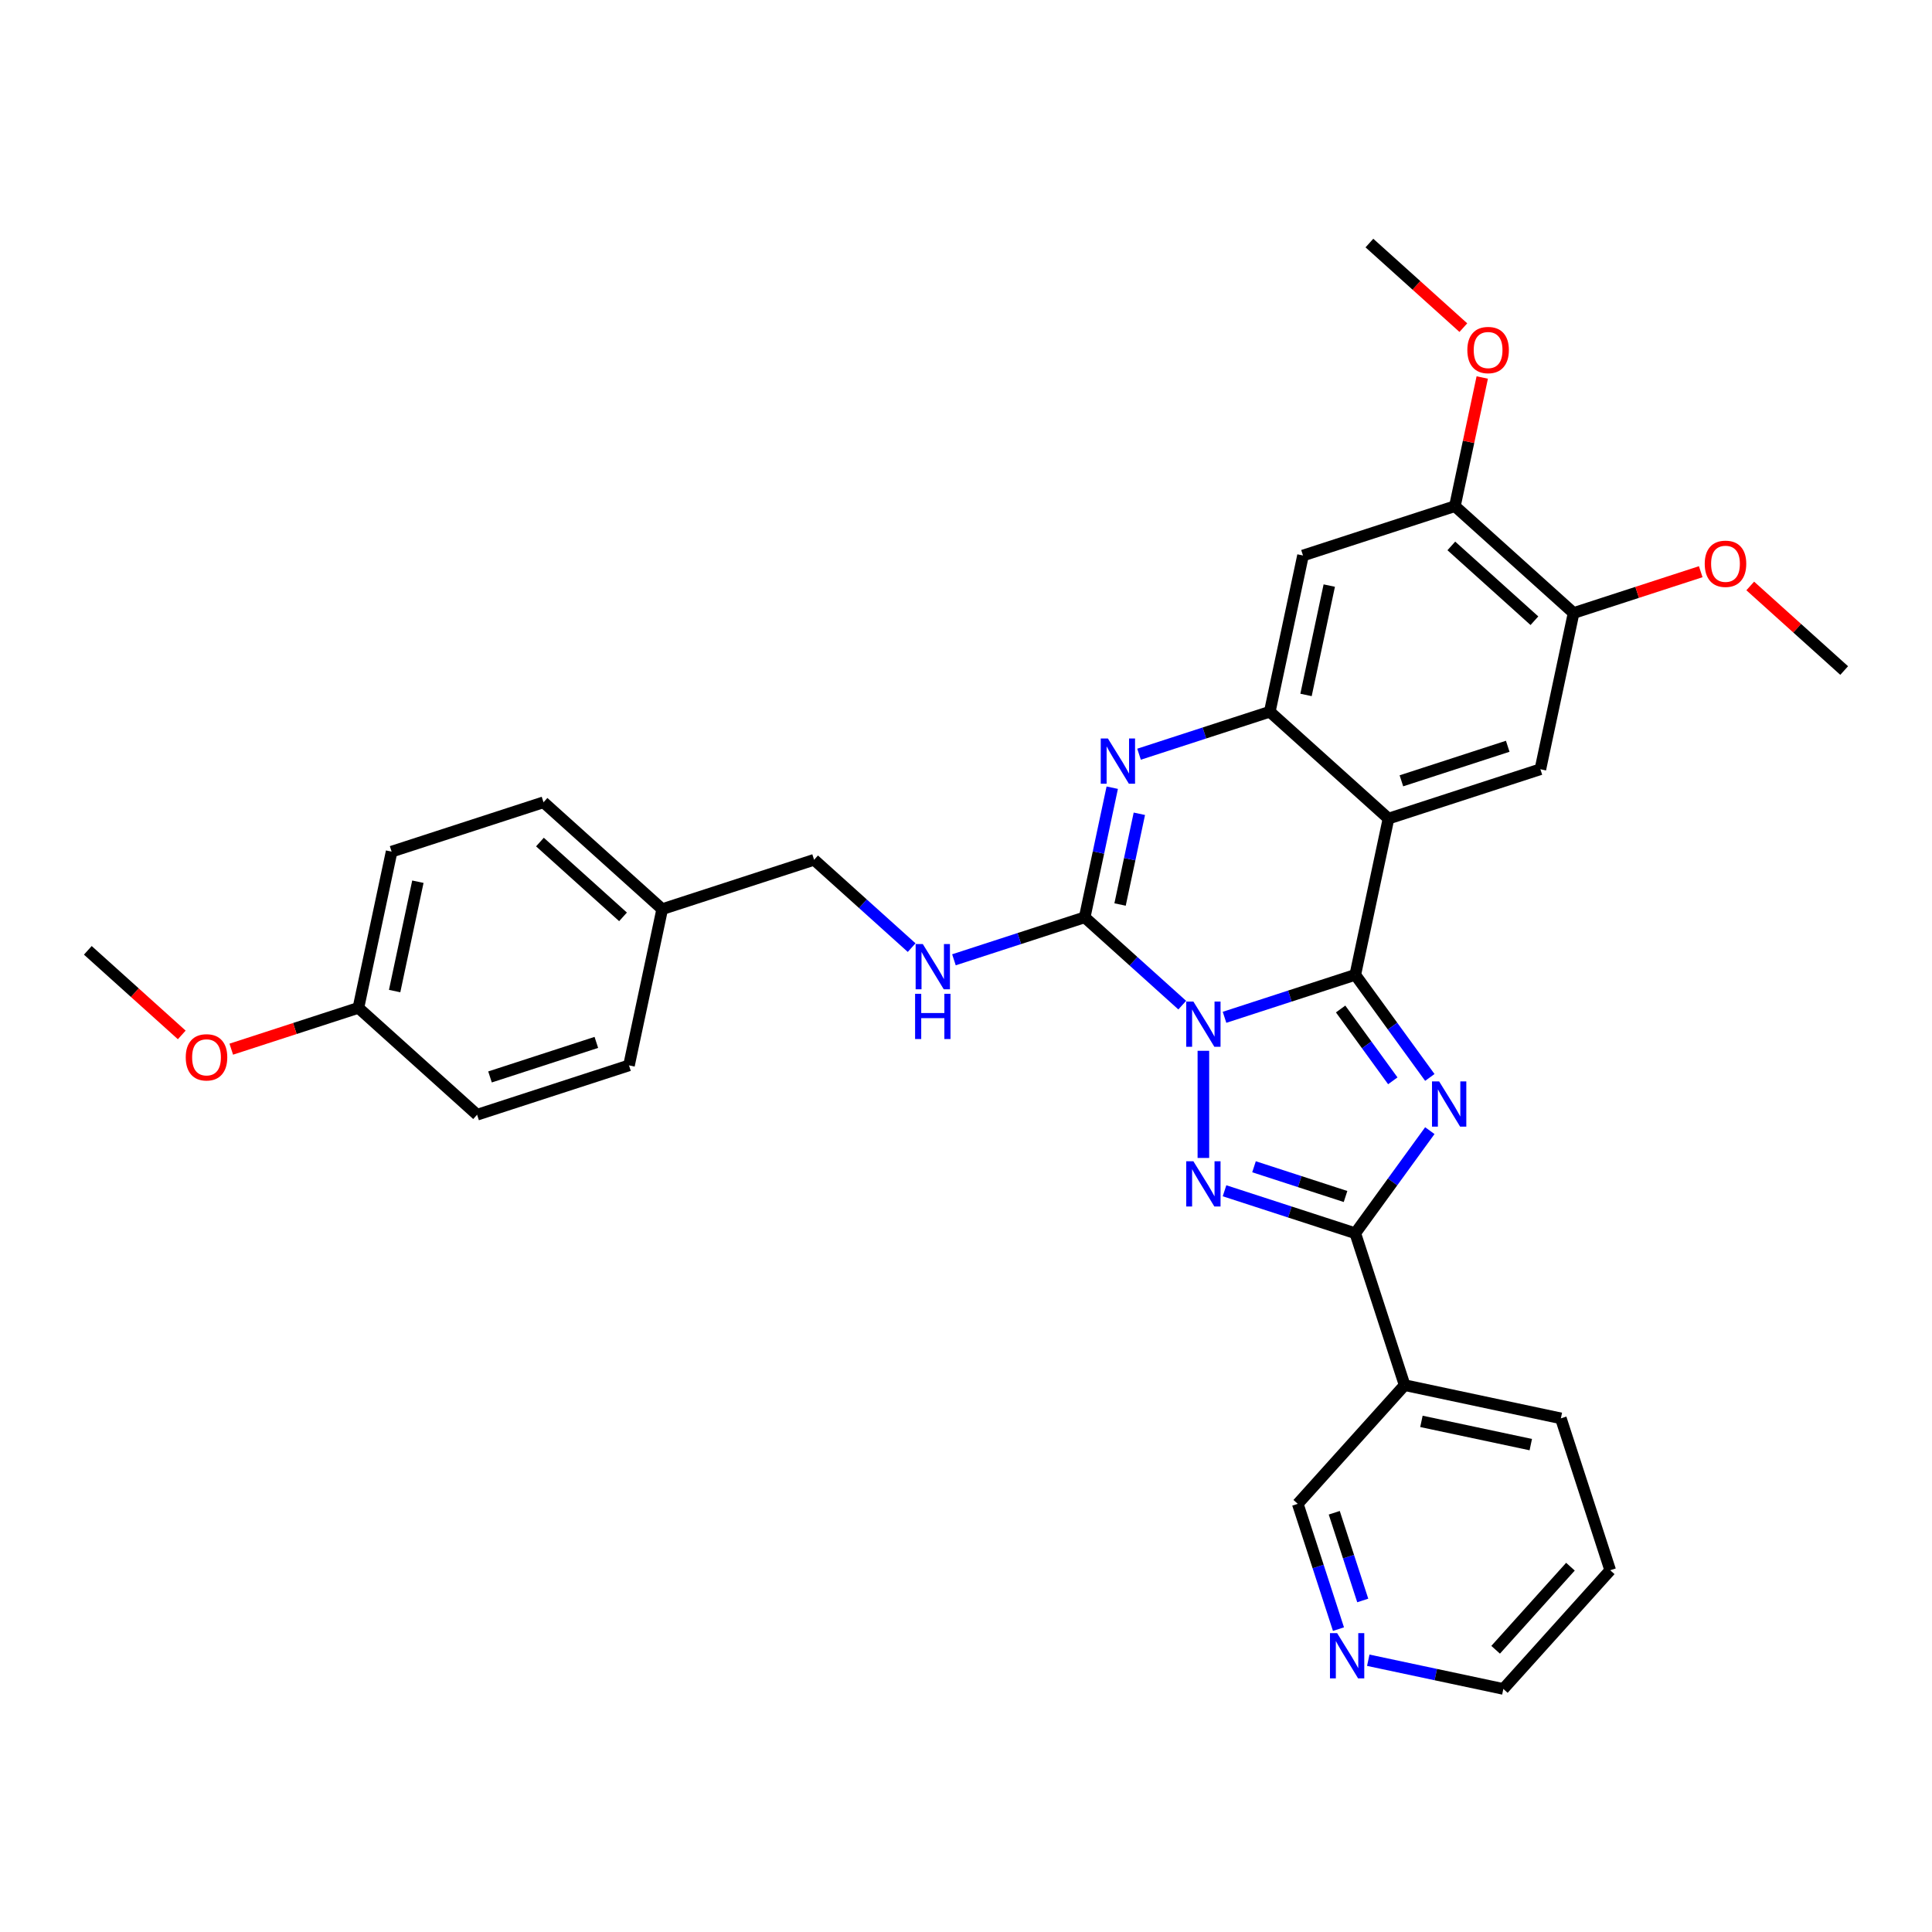 <?xml version='1.0' encoding='iso-8859-1'?>
<svg version='1.1' baseProfile='full'
              xmlns='http://www.w3.org/2000/svg'
                      xmlns:rdkit='http://www.rdkit.org/xml'
                      xmlns:xlink='http://www.w3.org/1999/xlink'
                  xml:space='preserve'
width='1000px' height='1000px' viewBox='0 0 1000 1000'>
<!-- END OF HEADER -->
<rect style='opacity:1.0;fill:#FFFFFF;stroke:none' width='1000' height='1000' x='0' y='0'> </rect>
<path class='bond-0' d='M 633.814,526.558 L 667.653,515.563' style='fill:none;fill-rule:evenodd;stroke:#0000FF;stroke-width:6px;stroke-linecap:butt;stroke-linejoin:miter;stroke-opacity:1' />
<path class='bond-0' d='M 667.653,515.563 L 701.491,504.568' style='fill:none;fill-rule:evenodd;stroke:#000000;stroke-width:6px;stroke-linecap:butt;stroke-linejoin:miter;stroke-opacity:1' />
<path class='bond-2' d='M 622.869,543.887 L 622.869,599.354' style='fill:none;fill-rule:evenodd;stroke:#0000FF;stroke-width:6px;stroke-linecap:butt;stroke-linejoin:miter;stroke-opacity:1' />
<path class='bond-3' d='M 611.924,520.259 L 586.679,497.529' style='fill:none;fill-rule:evenodd;stroke:#0000FF;stroke-width:6px;stroke-linecap:butt;stroke-linejoin:miter;stroke-opacity:1' />
<path class='bond-3' d='M 586.679,497.529 L 561.434,474.798' style='fill:none;fill-rule:evenodd;stroke:#000000;stroke-width:6px;stroke-linecap:butt;stroke-linejoin:miter;stroke-opacity:1' />
<path class='bond-1' d='M 701.491,504.568 L 720.784,531.122' style='fill:none;fill-rule:evenodd;stroke:#000000;stroke-width:6px;stroke-linecap:butt;stroke-linejoin:miter;stroke-opacity:1' />
<path class='bond-1' d='M 720.784,531.122 L 740.076,557.676' style='fill:none;fill-rule:evenodd;stroke:#0000FF;stroke-width:6px;stroke-linecap:butt;stroke-linejoin:miter;stroke-opacity:1' />
<path class='bond-1' d='M 693.903,522.253 L 707.408,540.84' style='fill:none;fill-rule:evenodd;stroke:#000000;stroke-width:6px;stroke-linecap:butt;stroke-linejoin:miter;stroke-opacity:1' />
<path class='bond-1' d='M 707.408,540.84 L 720.912,559.428' style='fill:none;fill-rule:evenodd;stroke:#0000FF;stroke-width:6px;stroke-linecap:butt;stroke-linejoin:miter;stroke-opacity:1' />
<path class='bond-4' d='M 701.491,504.568 L 718.679,423.706' style='fill:none;fill-rule:evenodd;stroke:#000000;stroke-width:6px;stroke-linecap:butt;stroke-linejoin:miter;stroke-opacity:1' />
<path class='bond-32' d='M 740.076,585.221 L 720.784,611.774' style='fill:none;fill-rule:evenodd;stroke:#0000FF;stroke-width:6px;stroke-linecap:butt;stroke-linejoin:miter;stroke-opacity:1' />
<path class='bond-32' d='M 720.784,611.774 L 701.491,638.328' style='fill:none;fill-rule:evenodd;stroke:#000000;stroke-width:6px;stroke-linecap:butt;stroke-linejoin:miter;stroke-opacity:1' />
<path class='bond-5' d='M 633.814,616.339 L 667.653,627.333' style='fill:none;fill-rule:evenodd;stroke:#0000FF;stroke-width:6px;stroke-linecap:butt;stroke-linejoin:miter;stroke-opacity:1' />
<path class='bond-5' d='M 667.653,627.333 L 701.491,638.328' style='fill:none;fill-rule:evenodd;stroke:#000000;stroke-width:6px;stroke-linecap:butt;stroke-linejoin:miter;stroke-opacity:1' />
<path class='bond-5' d='M 649.075,603.913 L 672.762,611.609' style='fill:none;fill-rule:evenodd;stroke:#0000FF;stroke-width:6px;stroke-linecap:butt;stroke-linejoin:miter;stroke-opacity:1' />
<path class='bond-5' d='M 672.762,611.609 L 696.449,619.305' style='fill:none;fill-rule:evenodd;stroke:#000000;stroke-width:6px;stroke-linecap:butt;stroke-linejoin:miter;stroke-opacity:1' />
<path class='bond-6' d='M 561.434,474.798 L 568.565,441.254' style='fill:none;fill-rule:evenodd;stroke:#000000;stroke-width:6px;stroke-linecap:butt;stroke-linejoin:miter;stroke-opacity:1' />
<path class='bond-6' d='M 568.565,441.254 L 575.695,407.709' style='fill:none;fill-rule:evenodd;stroke:#0000FF;stroke-width:6px;stroke-linecap:butt;stroke-linejoin:miter;stroke-opacity:1' />
<path class='bond-6' d='M 579.746,468.172 L 584.737,444.691' style='fill:none;fill-rule:evenodd;stroke:#000000;stroke-width:6px;stroke-linecap:butt;stroke-linejoin:miter;stroke-opacity:1' />
<path class='bond-6' d='M 584.737,444.691 L 589.728,421.21' style='fill:none;fill-rule:evenodd;stroke:#0000FF;stroke-width:6px;stroke-linecap:butt;stroke-linejoin:miter;stroke-opacity:1' />
<path class='bond-11' d='M 561.434,474.798 L 527.596,485.793' style='fill:none;fill-rule:evenodd;stroke:#000000;stroke-width:6px;stroke-linecap:butt;stroke-linejoin:miter;stroke-opacity:1' />
<path class='bond-11' d='M 527.596,485.793 L 493.758,496.788' style='fill:none;fill-rule:evenodd;stroke:#0000FF;stroke-width:6px;stroke-linecap:butt;stroke-linejoin:miter;stroke-opacity:1' />
<path class='bond-8' d='M 718.679,423.706 L 797.301,398.16' style='fill:none;fill-rule:evenodd;stroke:#000000;stroke-width:6px;stroke-linecap:butt;stroke-linejoin:miter;stroke-opacity:1' />
<path class='bond-8' d='M 725.363,404.15 L 780.399,386.268' style='fill:none;fill-rule:evenodd;stroke:#000000;stroke-width:6px;stroke-linecap:butt;stroke-linejoin:miter;stroke-opacity:1' />
<path class='bond-33' d='M 718.679,423.706 L 657.244,368.391' style='fill:none;fill-rule:evenodd;stroke:#000000;stroke-width:6px;stroke-linecap:butt;stroke-linejoin:miter;stroke-opacity:1' />
<path class='bond-10' d='M 701.491,638.328 L 727.037,716.95' style='fill:none;fill-rule:evenodd;stroke:#000000;stroke-width:6px;stroke-linecap:butt;stroke-linejoin:miter;stroke-opacity:1' />
<path class='bond-7' d='M 589.567,390.38 L 623.406,379.385' style='fill:none;fill-rule:evenodd;stroke:#0000FF;stroke-width:6px;stroke-linecap:butt;stroke-linejoin:miter;stroke-opacity:1' />
<path class='bond-7' d='M 623.406,379.385 L 657.244,368.391' style='fill:none;fill-rule:evenodd;stroke:#000000;stroke-width:6px;stroke-linecap:butt;stroke-linejoin:miter;stroke-opacity:1' />
<path class='bond-9' d='M 657.244,368.391 L 674.432,287.529' style='fill:none;fill-rule:evenodd;stroke:#000000;stroke-width:6px;stroke-linecap:butt;stroke-linejoin:miter;stroke-opacity:1' />
<path class='bond-9' d='M 675.995,359.699 L 688.026,303.096' style='fill:none;fill-rule:evenodd;stroke:#000000;stroke-width:6px;stroke-linecap:butt;stroke-linejoin:miter;stroke-opacity:1' />
<path class='bond-12' d='M 797.301,398.16 L 814.489,317.299' style='fill:none;fill-rule:evenodd;stroke:#000000;stroke-width:6px;stroke-linecap:butt;stroke-linejoin:miter;stroke-opacity:1' />
<path class='bond-13' d='M 674.432,287.529 L 753.054,261.983' style='fill:none;fill-rule:evenodd;stroke:#000000;stroke-width:6px;stroke-linecap:butt;stroke-linejoin:miter;stroke-opacity:1' />
<path class='bond-16' d='M 727.037,716.95 L 671.721,778.385' style='fill:none;fill-rule:evenodd;stroke:#000000;stroke-width:6px;stroke-linecap:butt;stroke-linejoin:miter;stroke-opacity:1' />
<path class='bond-25' d='M 727.037,716.95 L 807.899,734.138' style='fill:none;fill-rule:evenodd;stroke:#000000;stroke-width:6px;stroke-linecap:butt;stroke-linejoin:miter;stroke-opacity:1' />
<path class='bond-25' d='M 735.729,735.701 L 792.332,747.732' style='fill:none;fill-rule:evenodd;stroke:#000000;stroke-width:6px;stroke-linecap:butt;stroke-linejoin:miter;stroke-opacity:1' />
<path class='bond-15' d='M 471.867,490.489 L 446.622,467.759' style='fill:none;fill-rule:evenodd;stroke:#0000FF;stroke-width:6px;stroke-linecap:butt;stroke-linejoin:miter;stroke-opacity:1' />
<path class='bond-15' d='M 446.622,467.759 L 421.378,445.028' style='fill:none;fill-rule:evenodd;stroke:#000000;stroke-width:6px;stroke-linecap:butt;stroke-linejoin:miter;stroke-opacity:1' />
<path class='bond-19' d='M 814.489,317.299 L 847.393,306.607' style='fill:none;fill-rule:evenodd;stroke:#000000;stroke-width:6px;stroke-linecap:butt;stroke-linejoin:miter;stroke-opacity:1' />
<path class='bond-19' d='M 847.393,306.607 L 880.297,295.916' style='fill:none;fill-rule:evenodd;stroke:#FF0000;stroke-width:6px;stroke-linecap:butt;stroke-linejoin:miter;stroke-opacity:1' />
<path class='bond-34' d='M 814.489,317.299 L 753.054,261.983' style='fill:none;fill-rule:evenodd;stroke:#000000;stroke-width:6px;stroke-linecap:butt;stroke-linejoin:miter;stroke-opacity:1' />
<path class='bond-34' d='M 794.21,321.288 L 751.206,282.567' style='fill:none;fill-rule:evenodd;stroke:#000000;stroke-width:6px;stroke-linecap:butt;stroke-linejoin:miter;stroke-opacity:1' />
<path class='bond-20' d='M 753.054,261.983 L 760.132,228.686' style='fill:none;fill-rule:evenodd;stroke:#000000;stroke-width:6px;stroke-linecap:butt;stroke-linejoin:miter;stroke-opacity:1' />
<path class='bond-20' d='M 760.132,228.686 L 767.209,195.39' style='fill:none;fill-rule:evenodd;stroke:#FF0000;stroke-width:6px;stroke-linecap:butt;stroke-linejoin:miter;stroke-opacity:1' />
<path class='bond-14' d='M 692.792,843.235 L 682.257,810.81' style='fill:none;fill-rule:evenodd;stroke:#0000FF;stroke-width:6px;stroke-linecap:butt;stroke-linejoin:miter;stroke-opacity:1' />
<path class='bond-14' d='M 682.257,810.81 L 671.721,778.385' style='fill:none;fill-rule:evenodd;stroke:#000000;stroke-width:6px;stroke-linecap:butt;stroke-linejoin:miter;stroke-opacity:1' />
<path class='bond-14' d='M 705.356,828.398 L 697.981,805.701' style='fill:none;fill-rule:evenodd;stroke:#0000FF;stroke-width:6px;stroke-linecap:butt;stroke-linejoin:miter;stroke-opacity:1' />
<path class='bond-14' d='M 697.981,805.701 L 690.606,783.003' style='fill:none;fill-rule:evenodd;stroke:#000000;stroke-width:6px;stroke-linecap:butt;stroke-linejoin:miter;stroke-opacity:1' />
<path class='bond-36' d='M 708.212,859.334 L 743.171,866.764' style='fill:none;fill-rule:evenodd;stroke:#0000FF;stroke-width:6px;stroke-linecap:butt;stroke-linejoin:miter;stroke-opacity:1' />
<path class='bond-36' d='M 743.171,866.764 L 778.129,874.195' style='fill:none;fill-rule:evenodd;stroke:#000000;stroke-width:6px;stroke-linecap:butt;stroke-linejoin:miter;stroke-opacity:1' />
<path class='bond-17' d='M 421.378,445.028 L 342.756,470.574' style='fill:none;fill-rule:evenodd;stroke:#000000;stroke-width:6px;stroke-linecap:butt;stroke-linejoin:miter;stroke-opacity:1' />
<path class='bond-21' d='M 342.756,470.574 L 325.568,551.436' style='fill:none;fill-rule:evenodd;stroke:#000000;stroke-width:6px;stroke-linecap:butt;stroke-linejoin:miter;stroke-opacity:1' />
<path class='bond-22' d='M 342.756,470.574 L 281.321,415.258' style='fill:none;fill-rule:evenodd;stroke:#000000;stroke-width:6px;stroke-linecap:butt;stroke-linejoin:miter;stroke-opacity:1' />
<path class='bond-22' d='M 322.477,474.564 L 279.473,435.843' style='fill:none;fill-rule:evenodd;stroke:#000000;stroke-width:6px;stroke-linecap:butt;stroke-linejoin:miter;stroke-opacity:1' />
<path class='bond-18' d='M 185.511,521.666 L 202.699,440.804' style='fill:none;fill-rule:evenodd;stroke:#000000;stroke-width:6px;stroke-linecap:butt;stroke-linejoin:miter;stroke-opacity:1' />
<path class='bond-18' d='M 204.262,512.974 L 216.293,456.371' style='fill:none;fill-rule:evenodd;stroke:#000000;stroke-width:6px;stroke-linecap:butt;stroke-linejoin:miter;stroke-opacity:1' />
<path class='bond-26' d='M 185.511,521.666 L 152.607,532.357' style='fill:none;fill-rule:evenodd;stroke:#000000;stroke-width:6px;stroke-linecap:butt;stroke-linejoin:miter;stroke-opacity:1' />
<path class='bond-26' d='M 152.607,532.357 L 119.703,543.048' style='fill:none;fill-rule:evenodd;stroke:#FF0000;stroke-width:6px;stroke-linecap:butt;stroke-linejoin:miter;stroke-opacity:1' />
<path class='bond-35' d='M 185.511,521.666 L 246.946,576.982' style='fill:none;fill-rule:evenodd;stroke:#000000;stroke-width:6px;stroke-linecap:butt;stroke-linejoin:miter;stroke-opacity:1' />
<path class='bond-28' d='M 905.925,303.29 L 930.235,325.179' style='fill:none;fill-rule:evenodd;stroke:#FF0000;stroke-width:6px;stroke-linecap:butt;stroke-linejoin:miter;stroke-opacity:1' />
<path class='bond-28' d='M 930.235,325.179 L 954.545,347.069' style='fill:none;fill-rule:evenodd;stroke:#000000;stroke-width:6px;stroke-linecap:butt;stroke-linejoin:miter;stroke-opacity:1' />
<path class='bond-29' d='M 757.428,169.584 L 733.118,147.694' style='fill:none;fill-rule:evenodd;stroke:#FF0000;stroke-width:6px;stroke-linecap:butt;stroke-linejoin:miter;stroke-opacity:1' />
<path class='bond-29' d='M 733.118,147.694 L 708.807,125.805' style='fill:none;fill-rule:evenodd;stroke:#000000;stroke-width:6px;stroke-linecap:butt;stroke-linejoin:miter;stroke-opacity:1' />
<path class='bond-23' d='M 325.568,551.436 L 246.946,576.982' style='fill:none;fill-rule:evenodd;stroke:#000000;stroke-width:6px;stroke-linecap:butt;stroke-linejoin:miter;stroke-opacity:1' />
<path class='bond-23' d='M 308.665,539.543 L 253.63,557.425' style='fill:none;fill-rule:evenodd;stroke:#000000;stroke-width:6px;stroke-linecap:butt;stroke-linejoin:miter;stroke-opacity:1' />
<path class='bond-24' d='M 281.321,415.258 L 202.699,440.804' style='fill:none;fill-rule:evenodd;stroke:#000000;stroke-width:6px;stroke-linecap:butt;stroke-linejoin:miter;stroke-opacity:1' />
<path class='bond-31' d='M 807.899,734.138 L 833.445,812.76' style='fill:none;fill-rule:evenodd;stroke:#000000;stroke-width:6px;stroke-linecap:butt;stroke-linejoin:miter;stroke-opacity:1' />
<path class='bond-30' d='M 94.076,535.674 L 69.765,513.785' style='fill:none;fill-rule:evenodd;stroke:#FF0000;stroke-width:6px;stroke-linecap:butt;stroke-linejoin:miter;stroke-opacity:1' />
<path class='bond-30' d='M 69.765,513.785 L 45.455,491.896' style='fill:none;fill-rule:evenodd;stroke:#000000;stroke-width:6px;stroke-linecap:butt;stroke-linejoin:miter;stroke-opacity:1' />
<path class='bond-27' d='M 778.129,874.195 L 833.445,812.76' style='fill:none;fill-rule:evenodd;stroke:#000000;stroke-width:6px;stroke-linecap:butt;stroke-linejoin:miter;stroke-opacity:1' />
<path class='bond-27' d='M 774.139,853.916 L 812.86,810.912' style='fill:none;fill-rule:evenodd;stroke:#000000;stroke-width:6px;stroke-linecap:butt;stroke-linejoin:miter;stroke-opacity:1' />
<path  class='atom-0' d='M 617.694 518.408
L 625.366 530.808
Q 626.126 532.032, 627.35 534.247
Q 628.573 536.463, 628.639 536.595
L 628.639 518.408
L 631.748 518.408
L 631.748 541.82
L 628.54 541.82
L 620.306 528.262
Q 619.347 526.675, 618.322 524.856
Q 617.33 523.038, 617.033 522.475
L 617.033 541.82
L 613.99 541.82
L 613.99 518.408
L 617.694 518.408
' fill='#0000FF'/>
<path  class='atom-2' d='M 744.907 559.742
L 752.579 572.143
Q 753.339 573.366, 754.563 575.582
Q 755.786 577.797, 755.853 577.929
L 755.853 559.742
L 758.961 559.742
L 758.961 583.154
L 755.753 583.154
L 747.52 569.596
Q 746.561 568.009, 745.536 566.19
Q 744.544 564.372, 744.246 563.81
L 744.246 583.154
L 741.204 583.154
L 741.204 559.742
L 744.907 559.742
' fill='#0000FF'/>
<path  class='atom-3' d='M 617.694 601.076
L 625.366 613.477
Q 626.126 614.7, 627.35 616.916
Q 628.573 619.131, 628.639 619.263
L 628.639 601.076
L 631.748 601.076
L 631.748 624.488
L 628.54 624.488
L 620.306 610.931
Q 619.347 609.343, 618.322 607.525
Q 617.33 605.706, 617.033 605.144
L 617.033 624.488
L 613.99 624.488
L 613.99 601.076
L 617.694 601.076
' fill='#0000FF'/>
<path  class='atom-7' d='M 573.447 382.231
L 581.119 394.631
Q 581.879 395.854, 583.103 398.07
Q 584.326 400.285, 584.392 400.418
L 584.392 382.231
L 587.501 382.231
L 587.501 405.642
L 584.293 405.642
L 576.059 392.085
Q 575.101 390.497, 574.075 388.679
Q 573.083 386.86, 572.786 386.298
L 572.786 405.642
L 569.744 405.642
L 569.744 382.231
L 573.447 382.231
' fill='#0000FF'/>
<path  class='atom-12' d='M 477.637 488.638
L 485.309 501.038
Q 486.069 502.262, 487.293 504.477
Q 488.516 506.693, 488.583 506.825
L 488.583 488.638
L 491.691 488.638
L 491.691 512.05
L 488.483 512.05
L 480.25 498.492
Q 479.291 496.905, 478.266 495.086
Q 477.274 493.268, 476.976 492.706
L 476.976 512.05
L 473.934 512.05
L 473.934 488.638
L 477.637 488.638
' fill='#0000FF'/>
<path  class='atom-12' d='M 473.653 514.391
L 476.827 514.391
L 476.827 524.344
L 488.797 524.344
L 488.797 514.391
L 491.972 514.391
L 491.972 537.803
L 488.797 537.803
L 488.797 526.99
L 476.827 526.99
L 476.827 537.803
L 473.653 537.803
L 473.653 514.391
' fill='#0000FF'/>
<path  class='atom-15' d='M 692.092 845.301
L 699.764 857.701
Q 700.524 858.925, 701.748 861.14
Q 702.971 863.356, 703.037 863.488
L 703.037 845.301
L 706.146 845.301
L 706.146 868.713
L 702.938 868.713
L 694.704 855.155
Q 693.745 853.568, 692.72 851.749
Q 691.728 849.931, 691.431 849.369
L 691.431 868.713
L 688.389 868.713
L 688.389 845.301
L 692.092 845.301
' fill='#0000FF'/>
<path  class='atom-20' d='M 882.364 291.819
Q 882.364 286.198, 885.142 283.056
Q 887.919 279.915, 893.111 279.915
Q 898.303 279.915, 901.08 283.056
Q 903.858 286.198, 903.858 291.819
Q 903.858 297.507, 901.047 300.747
Q 898.236 303.955, 893.111 303.955
Q 887.952 303.955, 885.142 300.747
Q 882.364 297.54, 882.364 291.819
M 893.111 301.309
Q 896.682 301.309, 898.6 298.928
Q 900.551 296.515, 900.551 291.819
Q 900.551 287.223, 898.6 284.908
Q 896.682 282.56, 893.111 282.56
Q 889.54 282.56, 887.589 284.875
Q 885.671 287.19, 885.671 291.819
Q 885.671 296.548, 887.589 298.928
Q 889.54 301.309, 893.111 301.309
' fill='#FF0000'/>
<path  class='atom-21' d='M 759.495 181.187
Q 759.495 175.566, 762.273 172.424
Q 765.05 169.283, 770.242 169.283
Q 775.434 169.283, 778.211 172.424
Q 780.989 175.566, 780.989 181.187
Q 780.989 186.875, 778.178 190.115
Q 775.367 193.323, 770.242 193.323
Q 765.083 193.323, 762.273 190.115
Q 759.495 186.908, 759.495 181.187
M 770.242 190.678
Q 773.813 190.678, 775.731 188.297
Q 777.682 185.883, 777.682 181.187
Q 777.682 176.591, 775.731 174.276
Q 773.813 171.928, 770.242 171.928
Q 766.671 171.928, 764.72 174.243
Q 762.802 176.558, 762.802 181.187
Q 762.802 185.916, 764.72 188.297
Q 766.671 190.678, 770.242 190.678
' fill='#FF0000'/>
<path  class='atom-27' d='M 96.142 547.278
Q 96.142 541.656, 98.92 538.515
Q 101.697 535.374, 106.889 535.374
Q 112.081 535.374, 114.858 538.515
Q 117.636 541.656, 117.636 547.278
Q 117.636 552.966, 114.825 556.206
Q 112.014 559.414, 106.889 559.414
Q 101.731 559.414, 98.92 556.206
Q 96.142 552.999, 96.142 547.278
M 106.889 556.768
Q 110.46 556.768, 112.378 554.387
Q 114.329 551.973, 114.329 547.278
Q 114.329 542.682, 112.378 540.367
Q 110.46 538.019, 106.889 538.019
Q 103.318 538.019, 101.367 540.334
Q 99.449 542.649, 99.449 547.278
Q 99.449 552.007, 101.367 554.387
Q 103.318 556.768, 106.889 556.768
' fill='#FF0000'/>
</svg>
